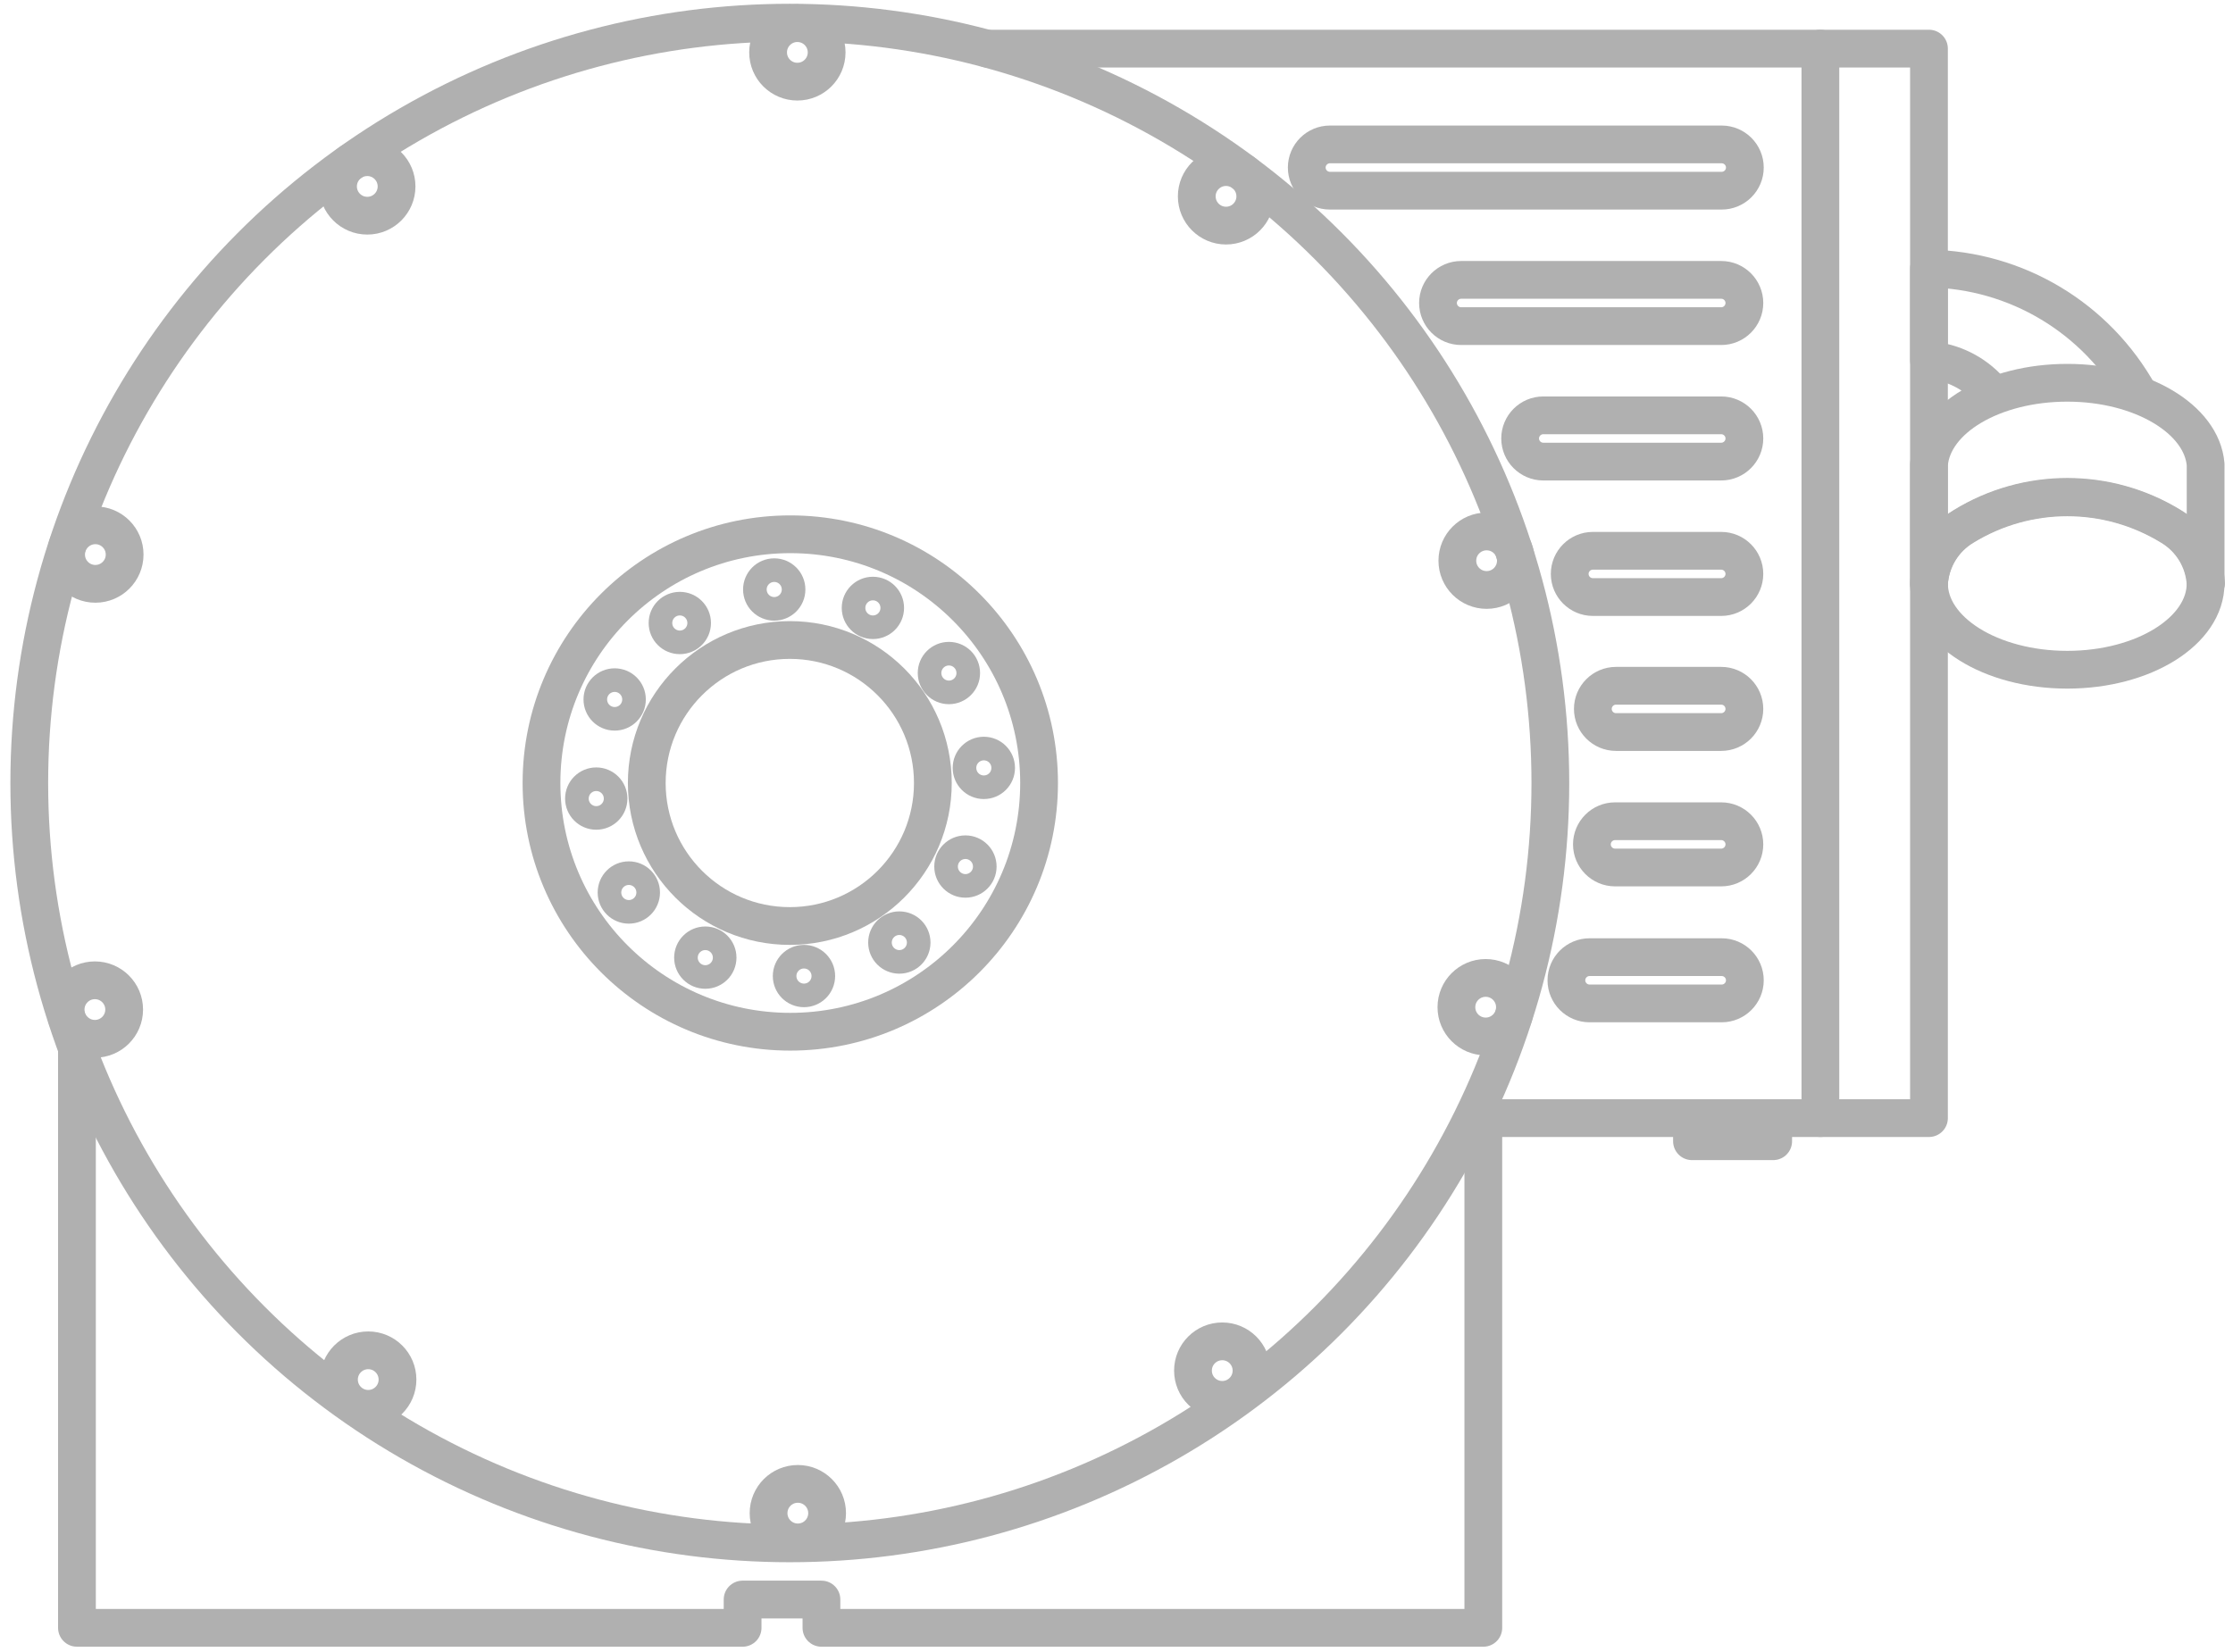<?xml version="1.0" encoding="UTF-8"?>
<svg id="Layer_1" xmlns="http://www.w3.org/2000/svg" viewBox="0 0 47.3 35">
  <defs>
    <style>
      .cls-1 {
        opacity: .31;
      }

      .cls-2 {
        stroke-miterlimit: 10;
      }

      .cls-2, .cls-3 {
        stroke-width: .8px;
      }

      .cls-2, .cls-3, .cls-4 {
        fill: none;
        stroke: #000;
      }

      .cls-3, .cls-4 {
        stroke-linecap: round;
        stroke-linejoin: round;
      }

      .cls-4 {
        stroke-width: .5px;
      }
    </style>
  </defs>
  <g id="Group_632" class="cls-1">
    <circle id="Ellipse_2387" class="cls-3" cx="16.73" cy="16.59" r="16.11"/>
    <circle id="Ellipse_2388" class="cls-3" cx="16.73" cy="16.59" r="3.03"/>
    <circle id="Ellipse_2389" class="cls-3" cx="16.74" cy="16.59" r="5.27"/>
    <path id="Path_114490" class="cls-3" d="M20.92,1.03h19.94v22.66h-9.44v10.8h-14.02v-.6h-1.67v.6H1.63v-12.29"/>
    <line id="Line_178" class="cls-3" x1="38.56" y1="1.03" x2="38.56" y2="23.69"/>
    <path id="Rectangle_6889" class="cls-3" d="M28.17,3.06h8.3c.27,0,.49.22.49.49h0c0,.27-.22.49-.49.49h-8.3c-.27,0-.49-.22-.49-.49h0c0-.27.22-.49.49-.49Z"/>
    <path id="Rectangle_6890" class="cls-3" d="M30.95,5.93h5.51c.27,0,.49.22.49.49h0c0,.27-.22.49-.49.49h-5.51c-.27,0-.49-.22-.49-.49h0c0-.27.22-.49.49-.49Z"/>
    <path id="Rectangle_6891" class="cls-3" d="M32.69,8.8h3.77c.27,0,.49.22.49.49h0c0,.27-.22.49-.49.49h-3.77c-.27,0-.49-.22-.49-.49h0c0-.27.22-.49.49-.49Z"/>
    <path id="Rectangle_6892" class="cls-3" d="M34.21,17.4h2.25c.27,0,.49.22.49.49h0c0,.27-.22.49-.49.49h-2.25c-.27,0-.49-.22-.49-.49h0c0-.27.22-.49.49-.49Z"/>
    <path id="Rectangle_6893" class="cls-3" d="M34.23,14.53h2.23c.27,0,.49.22.49.49h0c0,.27-.22.49-.49.49h-2.23c-.27,0-.49-.22-.49-.49h0c0-.27.22-.49.49-.49Z"/>
    <path id="Rectangle_6894" class="cls-3" d="M33.74,11.67h2.72c.27,0,.49.22.49.49h0c0,.27-.22.49-.49.49h-2.72c-.27,0-.49-.22-.49-.49h0c0-.27.22-.49.49-.49Z"/>
    <path id="Rectangle_6895" class="cls-3" d="M33.67,20.28h2.8c.27,0,.49.22.49.49h0c0,.27-.22.49-.49.49h-2.8c-.27,0-.49-.22-.49-.49h0c0-.27.22-.49.49-.49Z"/>
    <path id="Path_114491" class="cls-3" d="M46.72,12.36c0,1.01-1.31,1.83-2.93,1.83s-2.93-.82-2.93-1.83c.03-.5.3-.95.73-1.21,1.35-.83,3.05-.83,4.4,0,.43.26.71.71.74,1.21Z"/>
    <path id="Path_114492" class="cls-3" d="M46.72,9.94v2.43c-.03-.5-.3-.95-.73-1.21-1.35-.83-3.05-.83-4.4,0-.43.26-.7.71-.73,1.21v-2.53c.08-.97,1.36-1.73,2.93-1.73s2.85.77,2.93,1.73c0,.03,0,.07,0,.1Z"/>
    <path id="Path_114496" class="cls-3" d="M42.15,8.27c-.33-.37-.79-.6-1.29-.64v-1.94c1.86.03,3.55,1.05,4.45,2.67"/>
    <rect id="Rectangle_6897" class="cls-3" x="35.84" y="23.69" width="1.72" height=".49"/>
    <circle id="Ellipse_2390" class="cls-4" cx="16.4" cy="12.49" r=".41"/>
    <circle id="Ellipse_2391" class="cls-4" cx="18.49" cy="12.88" r=".41"/>
    <circle id="Ellipse_2392" class="cls-4" cx="20.1" cy="14.26" r=".41"/>
    <circle id="Ellipse_2393" class="cls-4" cx="20.84" cy="16.27" r=".41"/>
    <circle id="Ellipse_2394" class="cls-4" cx="20.45" cy="18.36" r=".41"/>
    <circle id="Ellipse_2395" class="cls-4" cx="19.05" cy="19.97" r=".41"/>
    <circle id="Ellipse_2396" class="cls-4" cx="17.03" cy="20.68" r=".41"/>
    <circle id="Ellipse_2397" class="cls-4" cx="14.94" cy="20.29" r=".41"/>
    <circle id="Ellipse_2398" class="cls-4" cx="13.32" cy="18.91" r=".41"/>
    <circle id="Ellipse_2399" class="cls-4" cx="12.63" cy="16.92" r=".41"/>
    <circle id="Ellipse_2400" class="cls-4" cx="13.02" cy="14.82" r=".41"/>
    <circle id="Ellipse_2401" class="cls-4" cx="14.4" cy="13.2" r=".41"/>
    <circle id="Ellipse_2402" class="cls-2" cx="16.89" cy="1.11" r=".62"/>
    <circle id="Ellipse_2403" class="cls-2" cx="25.97" cy="4.16" r=".62"/>
    <circle id="Ellipse_2404" class="cls-2" cx="31.49" cy="11.88" r=".62"/>
    <circle id="Ellipse_2405" class="cls-2" cx="31.47" cy="21.34" r=".62"/>
    <circle id="Ellipse_2406" class="cls-2" cx="25.89" cy="29.04" r=".62"/>
    <circle id="Ellipse_2407" class="cls-2" cx="16.9" cy="32.06" r=".62"/>
    <circle id="Ellipse_2408" class="cls-2" cx="7.8" cy="29.23" r=".62"/>
    <circle id="Ellipse_2409" class="cls-2" cx="2.01" cy="21.39" r=".62"/>
    <circle id="Ellipse_2410" class="cls-2" cx="2.02" cy="11.75" r=".62"/>
    <circle id="Ellipse_2411" class="cls-2" cx="7.78" cy="3.95" r=".62"/>
  </g>
</svg>